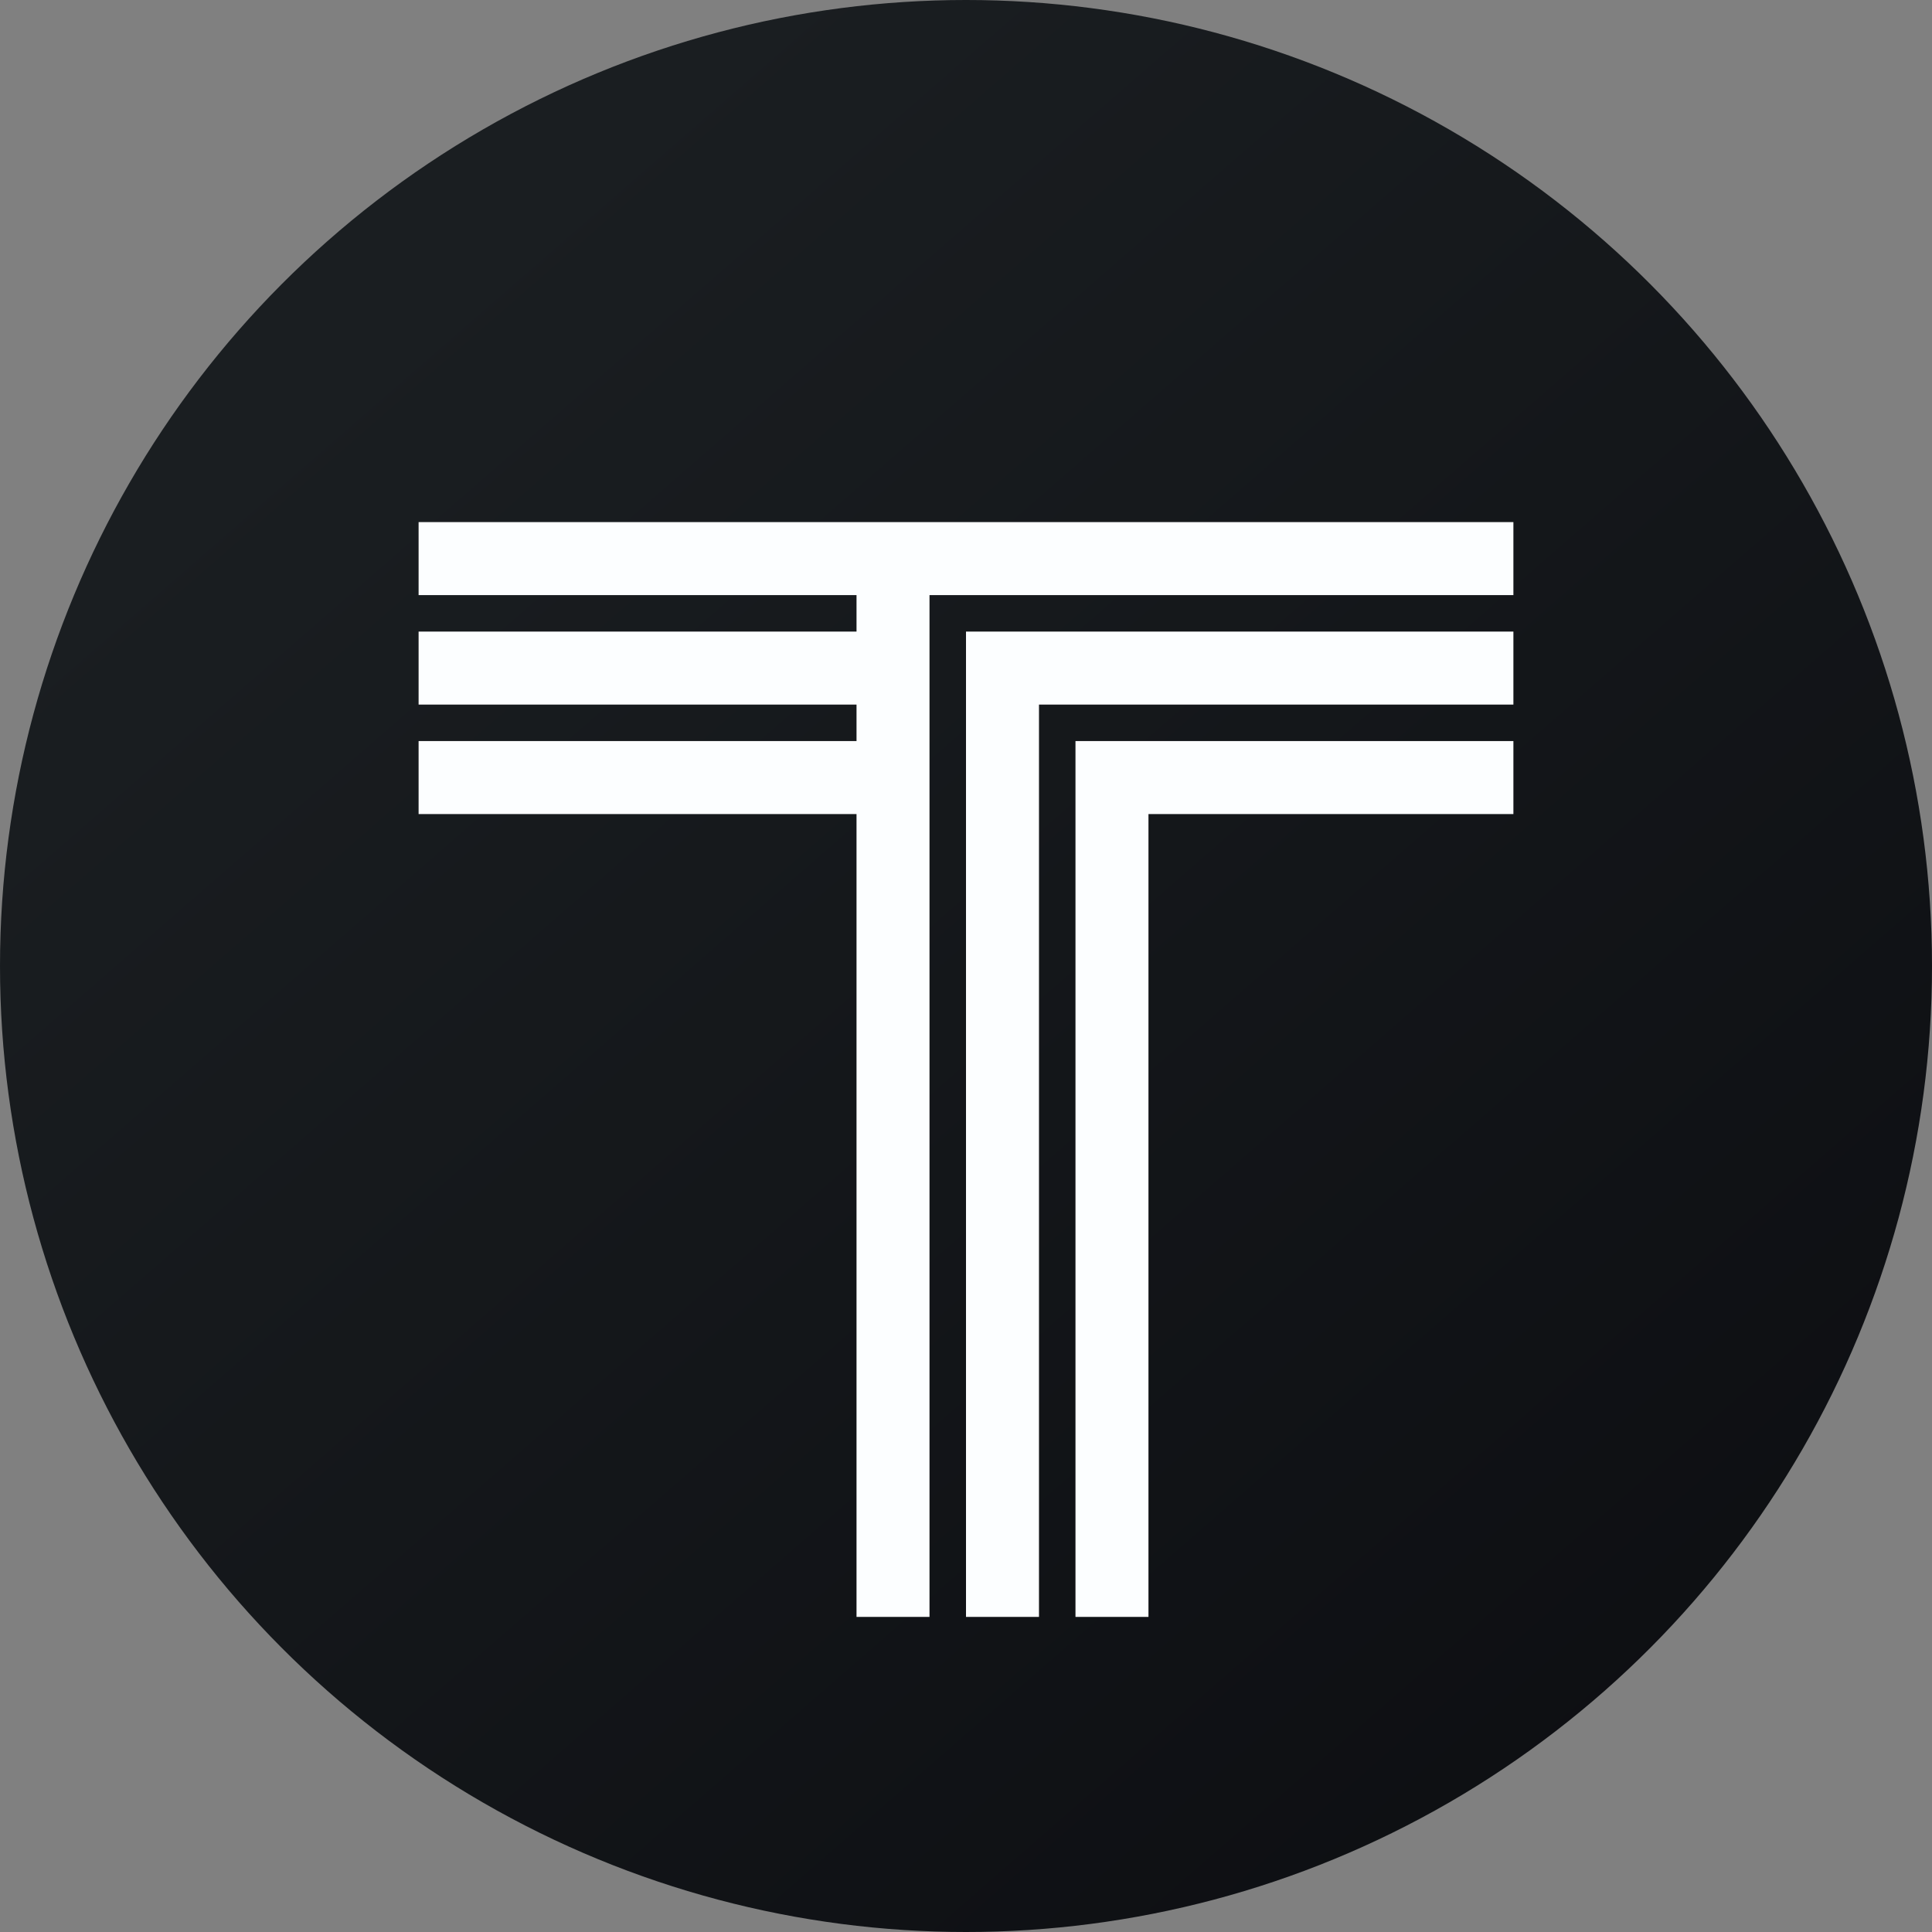 <?xml version='1.0' encoding='utf-8'?>
<svg xmlns="http://www.w3.org/2000/svg" viewBox="0 0 300 300" width="300" height="300">
  <rect x="0" y="0" width="300" height="300" fill="#808080" stroke="none"/>
  <defs>
    <linearGradient id="a" x1="-148.13" y1="-826.623" x2="161.137" y2="-1181.855" gradientTransform="matrix(1, 0, 0, -1, 209, -779)" gradientUnits="userSpaceOnUse">
      <stop offset="0" stop-color="#1a1e21" />
      <stop offset="1" stop-color="#06060a" />
    </linearGradient>
  <clipPath id="bz_circular_clip"><circle cx="150.0" cy="150.0" r="150.0" /></clipPath></defs>
  <g clip-path="url(#bz_circular_clip)"><path d="M0,0H300V300H0Z" fill="url(#a)" />
  <path d="M235,81.071H65V92.405h68v5.667H65v11.333h68v5.667H65v11.333h68V251.071h11.333V92.405H235Z" fill="#fcfeff" />
  <path d="M235,109.405V98.071H150v153h11.333V109.405Z" fill="#fcfeff" />
  <path d="M235,115.071H167v136h11.333V126.405H235Z" fill="#fcfeff" />
</g></svg>